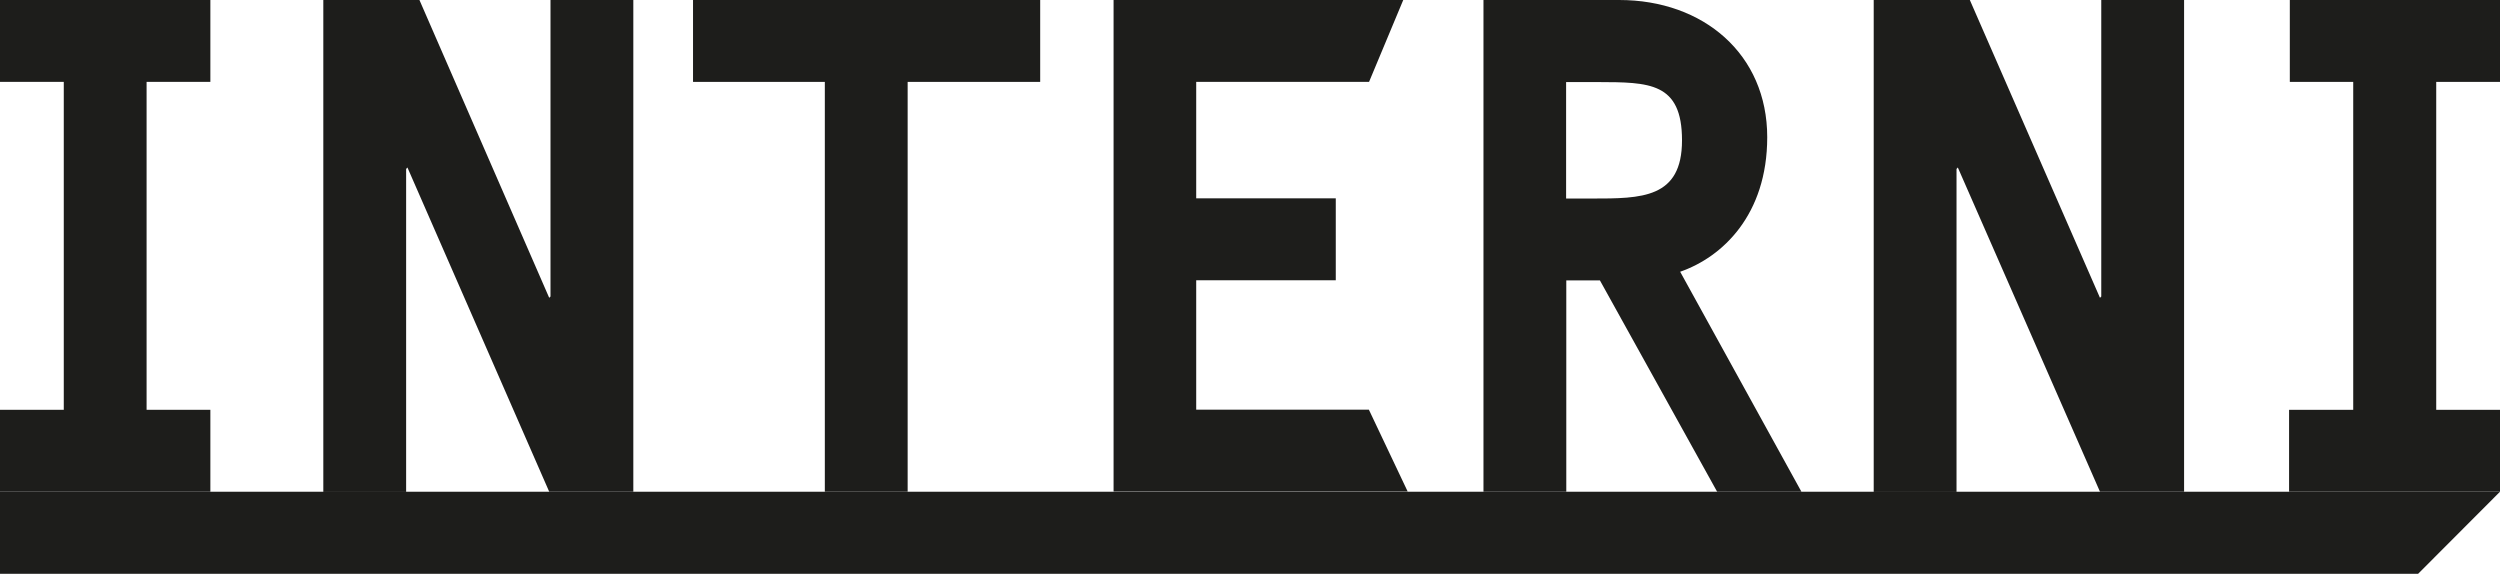 <?xml version="1.0" encoding="UTF-8"?>
<svg id="Livello_1" data-name="Livello 1" xmlns="http://www.w3.org/2000/svg" width="135.24" height="31.04" viewBox="0 0 135.24 31.04">
  <defs>
    <style>
      .cls-1 {
        fill: #1d1d1b;
      }
    </style>
  </defs>
  <path class="cls-1" d="M80.25,0h7.34c4.57,0,8.01,2.94,8.01,7.42,0,4.21-2.43,6.49-4.71,7.28l6.56,11.9h-4.56l-6.34-11.43h-1.82v11.43h-4.48V0ZM84.72,10.74h1.39c2.69,0,4.88,0,4.88-3.15s-1.79-3.14-4.53-3.15h-1.74v6.3Z"/>
  <path class="cls-1" d="M11.38,4.43h-3.45v17.74h3.45v4.43H0v-4.43h3.45V4.43H0V0h11.38v4.43Z"/>
  <path class="cls-1" d="M22.04,9.06l-.07.08v17.47h-4.48V0h5.2l7.02,16.11.07-.07V0h4.48v26.6h-4.55l-7.67-17.54Z"/>
  <path class="cls-1" d="M105.91,9.06l-.07.08v17.47h-4.48V0h5.2l7.04,16.11.07-.07V0h4.48v26.6h-4.55l-7.69-17.54Z"/>
  <path class="cls-1" d="M56.27,4.43h-7.17v22.17h-4.48V4.43h-7.13V0h18.78v4.43Z"/>
  <path class="cls-1" d="M74.05,4.43h-9.34v6.3h7.55v4.43h-7.55v7h9.34l2.1,4.43h-15.91V0h15.67l-1.85,4.43Z"/>
  <path class="cls-1" d="M135.24,4.43h-3.45v17.74h3.45v4.43h-11.41v-4.43h3.47V4.43h-3.43V0h11.37v4.43Z"/>
  <polygon class="cls-1" points="130.81 31.04 0 31.04 0 26.6 135.24 26.6 130.81 31.04"/>
</svg>